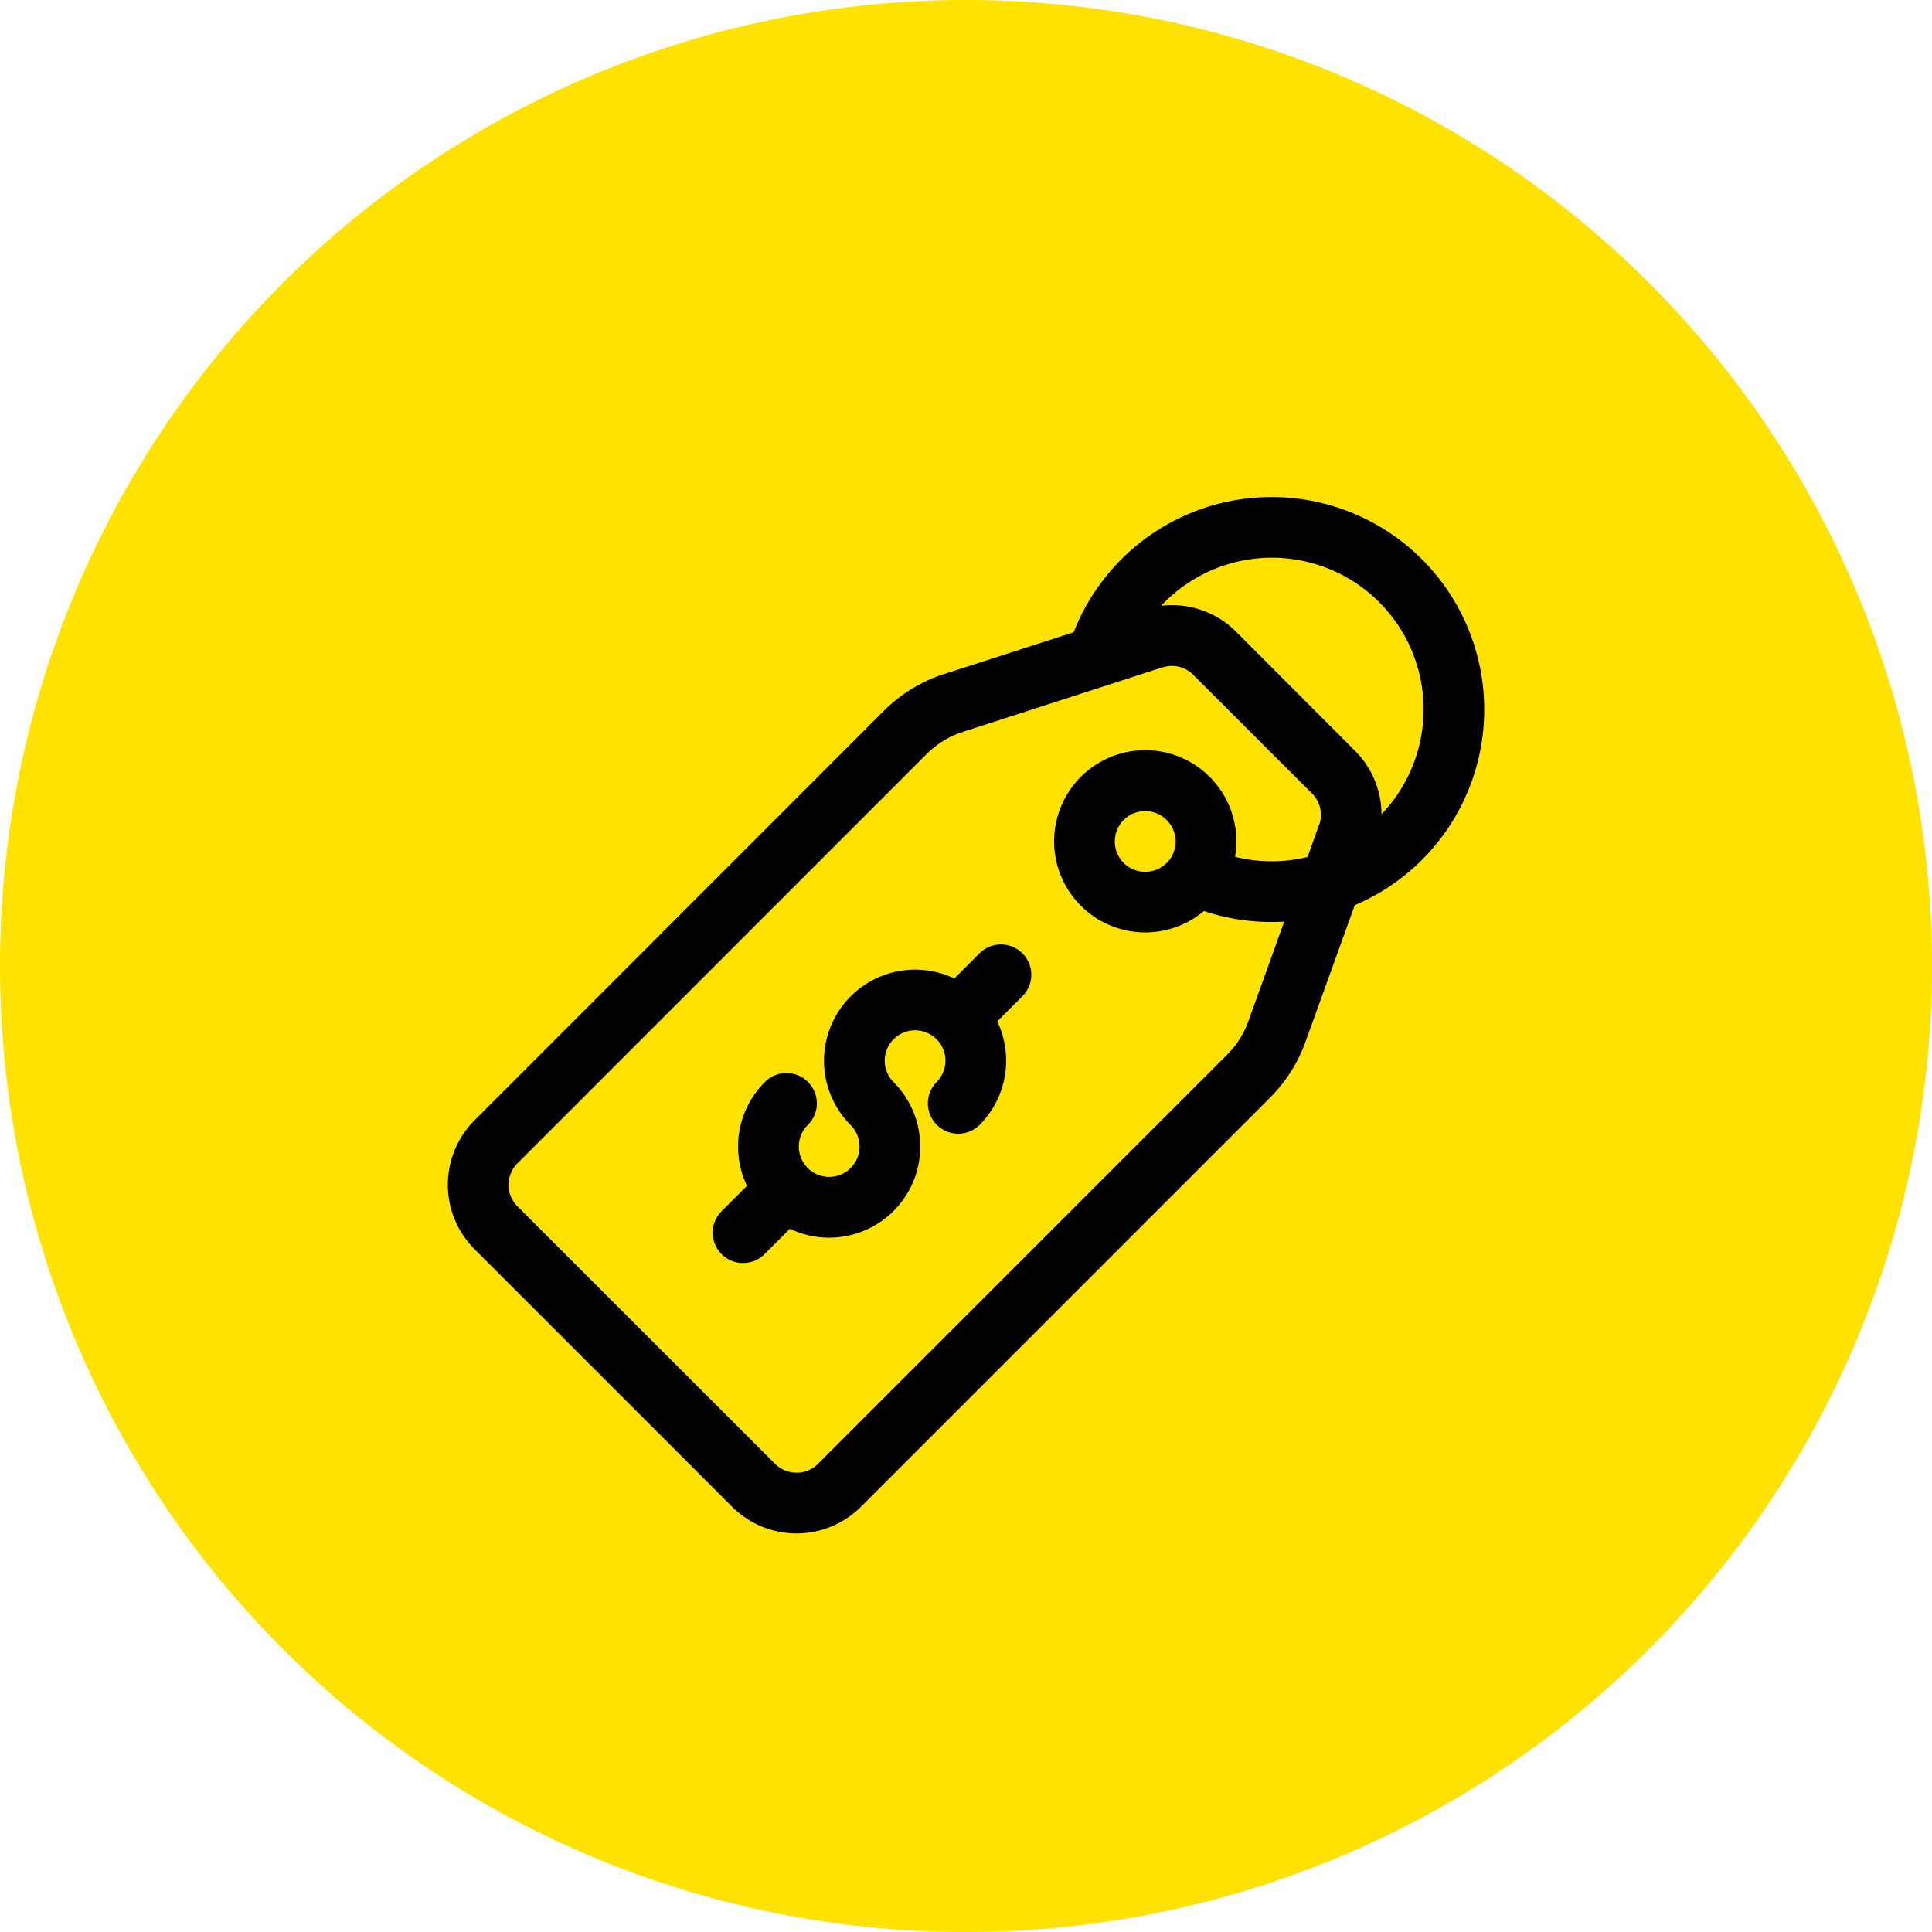 <svg xmlns="http://www.w3.org/2000/svg" width="73" height="73" viewBox="0 0 73 73"><g id="Grupo_48252" data-name="Grupo 48252" transform="translate(-3883 -1305.123)"><g id="Grupo_48250" data-name="Grupo 48250" transform="translate(3101 -2281)"><path id="Trazado_20881" data-name="Trazado 20881" d="M36.5,0A36.5,36.5,0,1,1,0,36.5,36.5,36.5,0,0,1,36.5,0Z" transform="translate(782 3586.123)" fill="#ffe200"></path><g id="tag_1012989" transform="translate(798.921 3604.904)"><g id="Grupo_41068" data-name="Grupo 41068" transform="translate(10.017 16.904)"><g id="Grupo_41067" data-name="Grupo 41067"><path id="Trazado_22398" data-name="Trazado 22398" d="M142.671,221.353a1.147,1.147,0,0,0-1.622,0l-.951.951a3.442,3.442,0,0,0-3.917,5.539h0a1.147,1.147,0,1,1-1.623,0,1.147,1.147,0,1,0-1.622-1.622,3.442,3.442,0,0,0-.673,3.918l-.949.949a1.147,1.147,0,1,0,1.622,1.622l.949-.949a3.443,3.443,0,0,0,3.919-5.54h0a1.147,1.147,0,0,1,1.622-1.623h0a1.147,1.147,0,0,1,0,1.622,1.147,1.147,0,0,0,1.622,1.622,3.447,3.447,0,0,0,.673-3.918l.949-.949A1.147,1.147,0,0,0,142.671,221.353Z" transform="translate(-130.977 -221.017)"></path></g></g><g id="Grupo_41070" data-name="Grupo 41070" transform="translate(0 0)"><g id="Grupo_41069" data-name="Grupo 41069" transform="translate(0 0)"><path id="Trazado_22399" data-name="Trazado 22399" d="M31.128,0A8.029,8.029,0,0,0,23.647,5.11L18.718,6.7l-.01,0a5.764,5.764,0,0,0-2.242,1.386L1.007,23.551a3.446,3.446,0,0,0,0,4.867l9.735,9.735a3.446,3.446,0,0,0,4.867,0L31.068,22.694a5.766,5.766,0,0,0,1.381-2.228l1.819-5.043A8.031,8.031,0,0,0,31.128,0Zm1.8,12.363L32.485,13.6a5.724,5.724,0,0,1-2.74-.006,3.478,3.478,0,0,0,.05-.584,3.443,3.443,0,1,0-1.226,2.632,8.006,8.006,0,0,0,3.034.4L30.286,19.7l-.009.026a3.461,3.461,0,0,1-.831,1.345L13.987,36.531a1.149,1.149,0,0,1-1.622,0L2.629,26.8a1.149,1.149,0,0,1,0-1.622L18.088,9.714a3.459,3.459,0,0,1,1.341-.83l7.554-2.442.01,0a1.141,1.141,0,0,1,1.174.277L32.652,11.2A1.141,1.141,0,0,1,32.933,12.364Zm-5.768,1.462a1.147,1.147,0,1,1,0-1.622A1.147,1.147,0,0,1,27.165,13.826Zm8.119-1.845a3.421,3.421,0,0,0-1.009-2.4L29.79,5.094a3.42,3.42,0,0,0-2.838-.985,5.731,5.731,0,1,1,8.331,7.872Z" transform="translate(0 -0.001)"></path></g></g></g></g></g></svg>